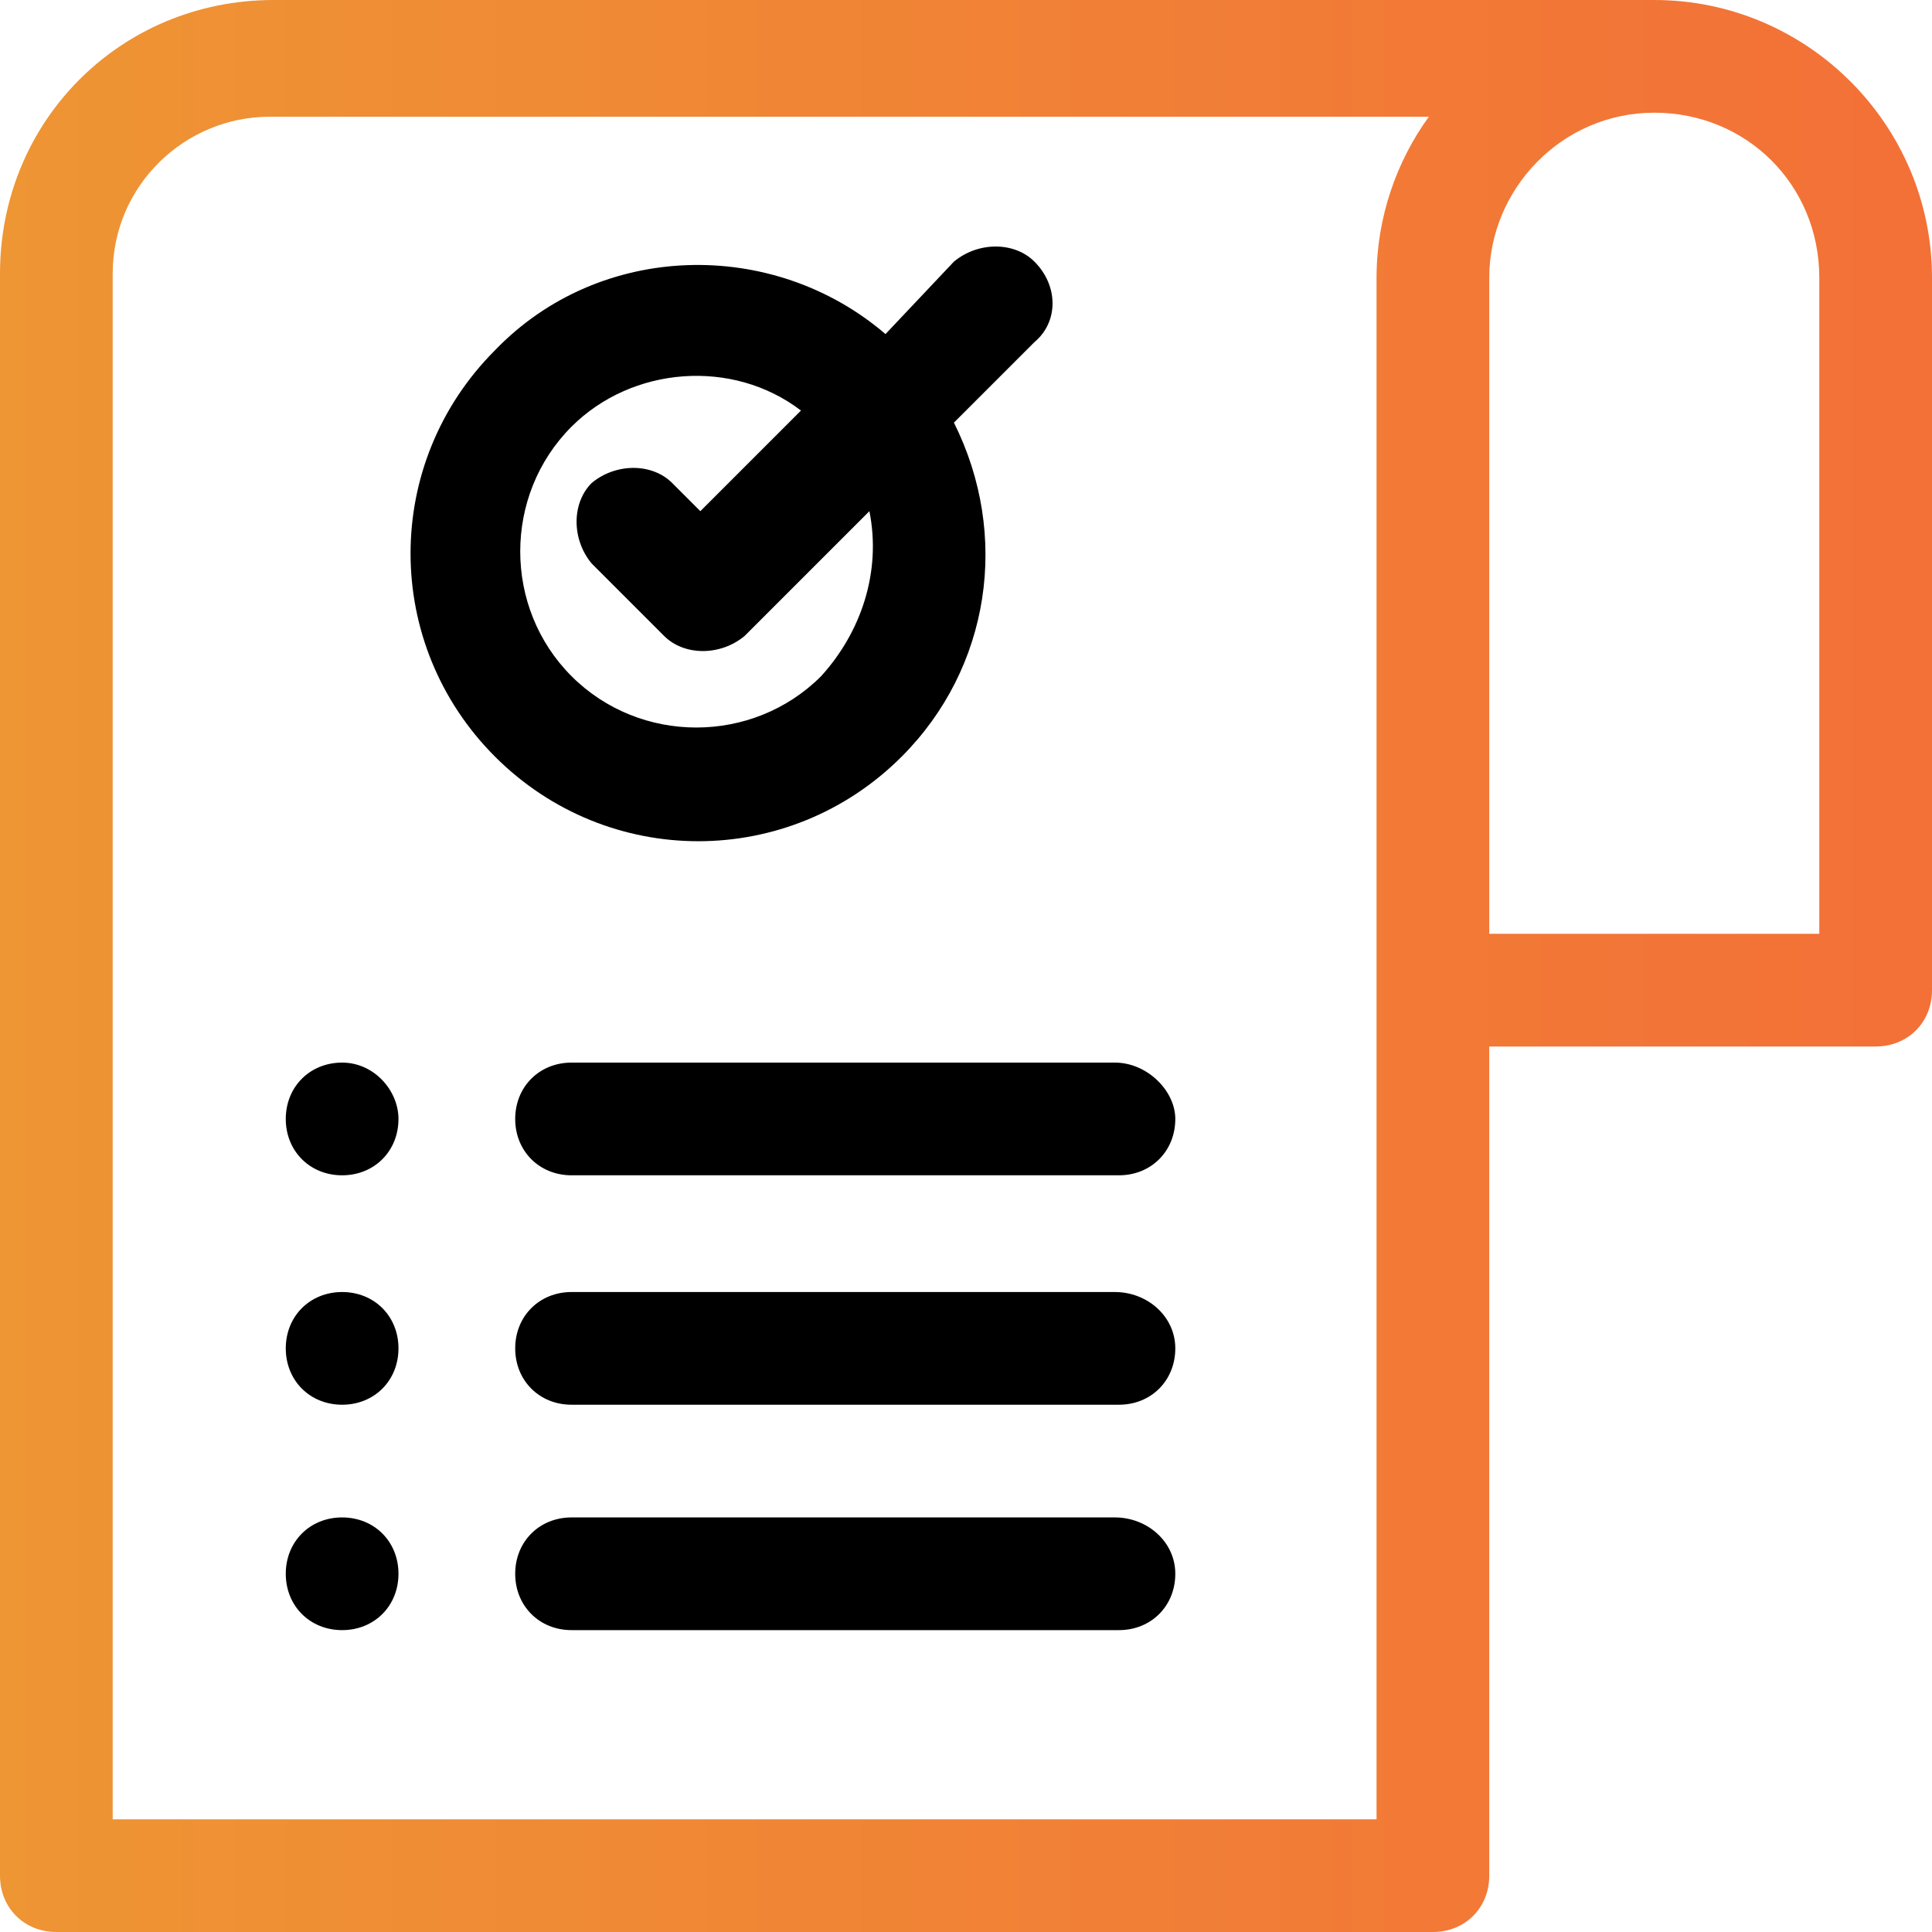 <svg xmlns="http://www.w3.org/2000/svg" width="48" height="48" viewBox="0 0 48 48" fill="none"><g clip-path="url(#clip0_733_305)"><path fill-rule="evenodd" clip-rule="evenodd" d="M41.1 0H6.8C3 0 0 3 0 6.8V46.6C0 47.4 0.6 48 1.4 48H35.6C36.4 48 37 47.4 37 46.6V26H46.6C47.4 26 48 25.4 48 24.6V6.9C48 3.1 44.9 0 41.1 0ZM34.2 6.9V45.2H2.8V6.8C2.8 4.6 4.6 2.9 6.7 2.9H35.5C34.7 4 34.2 5.4 34.2 6.9ZM45.2 23.2H37V6.9C37 4.7 38.8 2.8 41.1 2.8C43.4 2.8 45.2 4.6 45.2 6.9V23.2Z" fill="url(#paint0_linear_733_305)"></path><path fill-rule="evenodd" clip-rule="evenodd" d="M8.5 37.7C7.7 37.7 7.1 38.3 7.1 39.1C7.1 39.9 7.7 40.5 8.5 40.5C9.3 40.5 9.9 39.9 9.9 39.1C9.9 38.3 9.3 37.7 8.5 37.7Z" fill="black"></path><path fill-rule="evenodd" clip-rule="evenodd" d="M8.5 32.1C7.7 32.1 7.1 32.7 7.1 33.5C7.1 34.3 7.7 34.9 8.5 34.9C9.3 34.9 9.9 34.3 9.9 33.5C9.9 32.7 9.3 32.1 8.5 32.1Z" fill="black"></path><path fill-rule="evenodd" clip-rule="evenodd" d="M25.7 6.5C25.2 6 24.3 6 23.7 6.5L22 8.3C19.2 5.9 14.9 6 12.3 8.7C9.5 11.5 9.5 16 12.3 18.8C15.1 21.6 19.6 21.6 22.4 18.8C24.6 16.6 25.1 13.3 23.7 10.5L25.7 8.5C26.3 8 26.3 7.1 25.7 6.5ZM20.4 16.8C18.7 18.5 15.9 18.5 14.2 16.8C12.5 15.1 12.5 12.3 14.2 10.6C15.7 9.1 18.2 8.9 19.9 10.2L17.4 12.7L16.7 12C16.2 11.5 15.3 11.5 14.7 12C14.2 12.5 14.2 13.4 14.7 14L16.5 15.8C17 16.3 17.9 16.3 18.5 15.8L21.6 12.7C21.9 14.2 21.4 15.7 20.4 16.8Z" fill="black"></path><path fill-rule="evenodd" clip-rule="evenodd" d="M27.7 37.7H14.2C13.4 37.7 12.8 38.3 12.8 39.1C12.8 39.9 13.4 40.5 14.2 40.5H27.8C28.6 40.5 29.2 39.9 29.2 39.1C29.2 38.3 28.5 37.7 27.7 37.7Z" fill="black"></path><path fill-rule="evenodd" clip-rule="evenodd" d="M27.7 32.1H14.2C13.4 32.1 12.8 32.7 12.8 33.5C12.8 34.3 13.4 34.9 14.2 34.9H27.8C28.6 34.9 29.2 34.3 29.2 33.5C29.2 32.7 28.5 32.1 27.7 32.1Z" fill="black"></path><path fill-rule="evenodd" clip-rule="evenodd" d="M8.5 26.4C7.7 26.4 7.1 27 7.1 27.8C7.1 28.6 7.7 29.2 8.5 29.2C9.3 29.2 9.9 28.6 9.9 27.8C9.9 27.1 9.3 26.4 8.5 26.4Z" fill="black"></path><path fill-rule="evenodd" clip-rule="evenodd" d="M27.7 26.4H14.2C13.4 26.4 12.8 27 12.8 27.8C12.8 28.6 13.4 29.2 14.2 29.2H27.8C28.6 29.2 29.2 28.6 29.2 27.8C29.2 27.1 28.5 26.4 27.7 26.4Z" fill="black"></path></g><defs><linearGradient id="paint0_linear_733_305" x1="0" y1="24" x2="48" y2="24" gradientUnits="userSpaceOnUse"><stop stop-color="#EE9534"></stop><stop offset="1" stop-color="#F37037"></stop></linearGradient><clipPath id="clip0_733_305"><rect width="48" height="48" fill="white"></rect></clipPath></defs></svg>